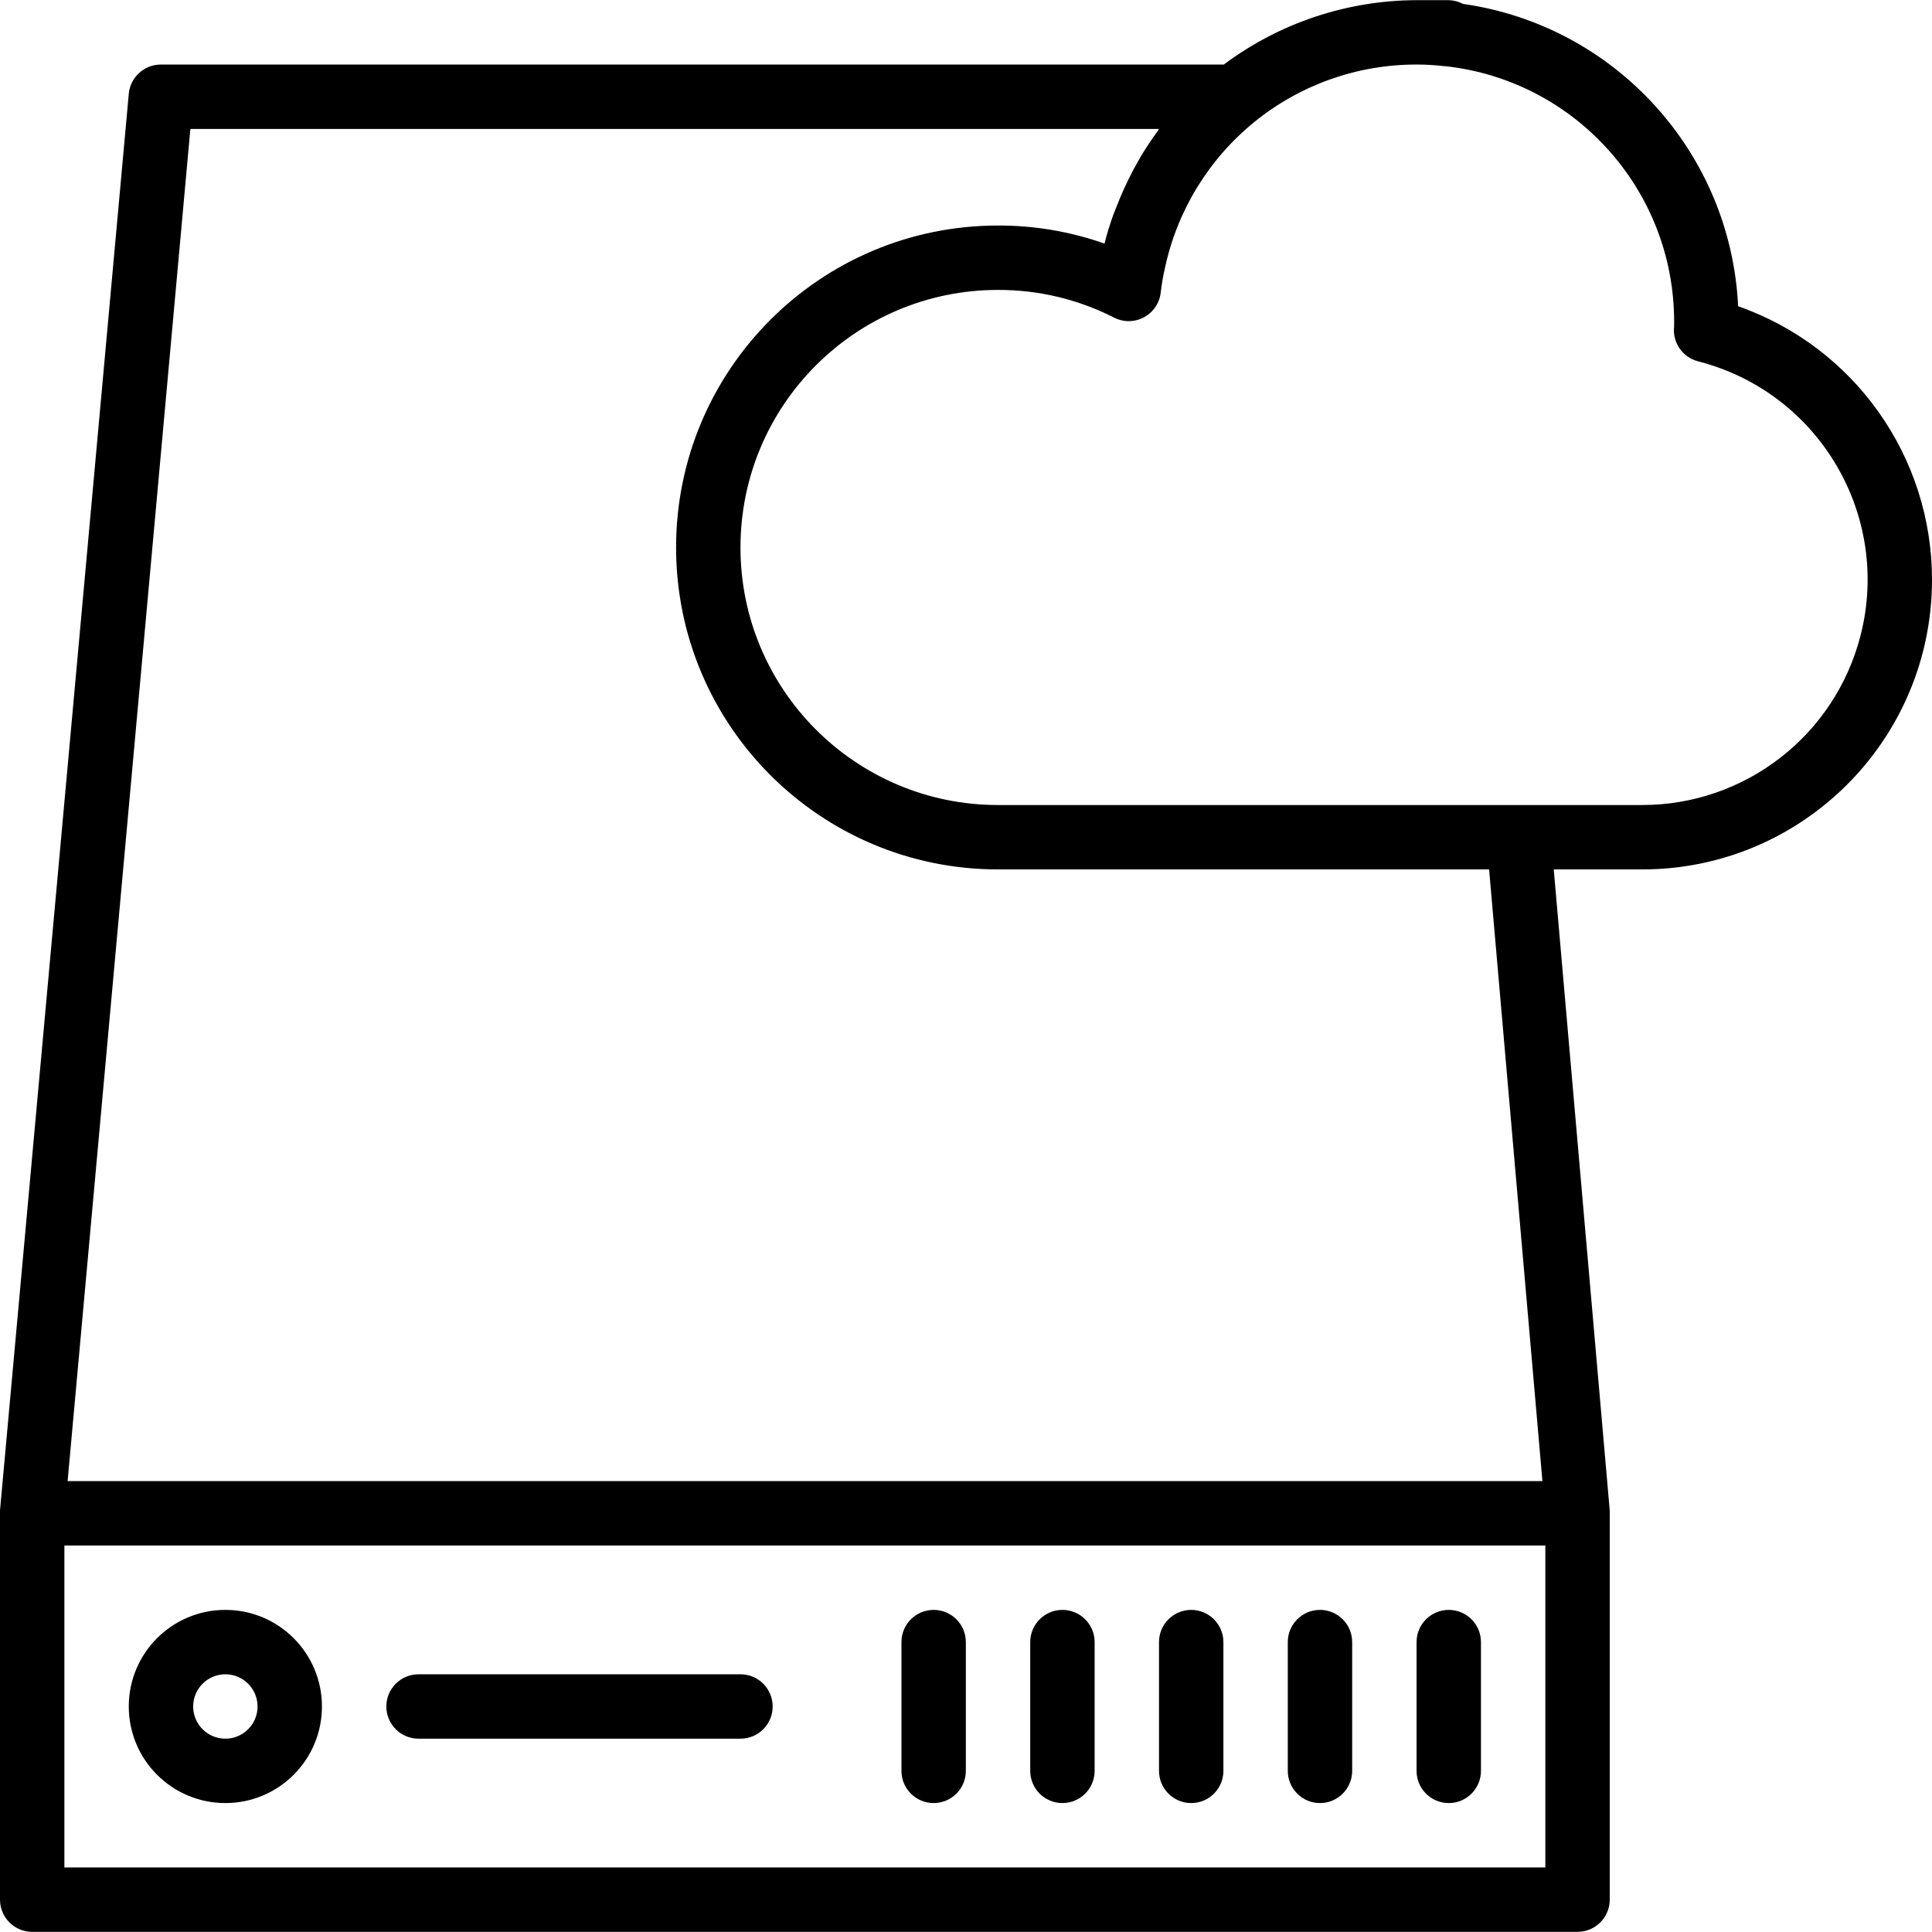 <?xml version="1.0" encoding="iso-8859-1"?>
<!-- Generator: Adobe Illustrator 19.0.0, SVG Export Plug-In . SVG Version: 6.00 Build 0)  -->
<svg version="1.1" id="Capa_1" xmlns="http://www.w3.org/2000/svg" xmlns:xlink="http://www.w3.org/1999/xlink" x="0px" y="0px"
	 viewBox="0 0 480.079 480.079" style="enable-background:new 0 0 480.079 480.079;" xml:space="preserve">
<g>
	<g>
		<g>
			<path d="M56,448.04c13.255,0,24-10.745,24-24s-10.745-24-24-24s-24,10.745-24,24S42.745,448.04,56,448.04z M56,416.04
				c4.418,0,8,3.582,8,8s-3.582,8-8,8s-8-3.582-8-8S51.582,416.04,56,416.04z"/>
			<path d="M104,432.04h80c4.418,0,8-3.582,8-8s-3.582-8-8-8h-80c-4.418,0-8,3.582-8,8S99.582,432.04,104,432.04z"/>
			<path d="M360,448.04c4.418,0,8-3.582,8-8v-32c0-4.418-3.582-8-8-8s-8,3.582-8,8v32C352,444.458,355.582,448.04,360,448.04z"/>
			<path d="M328,448.04c4.418,0,8-3.582,8-8v-32c0-4.418-3.582-8-8-8s-8,3.582-8,8v32C320,444.458,323.582,448.04,328,448.04z"/>
			<path d="M296,448.04c4.418,0,8-3.582,8-8v-32c0-4.418-3.582-8-8-8s-8,3.582-8,8v32C288,444.458,291.582,448.04,296,448.04z"/>
			<path d="M264,448.04c4.418,0,8-3.582,8-8v-32c0-4.418-3.582-8-8-8s-8,3.582-8,8v32C256,444.458,259.582,448.04,264,448.04z"/>
			<path d="M232,448.04c4.418,0,8-3.582,8-8v-32c0-4.418-3.582-8-8-8s-8,3.582-8,8v32C224,444.458,227.582,448.04,232,448.04z"/>
			<path d="M431.904,76.096c-1.834-38.207-30.533-69.732-68.4-75.136c-1.08-0.578-2.28-0.893-3.504-0.92h-8
				c-17.272,0.048-34.07,5.658-47.904,16H40c-4.149-0.017-7.622,3.14-8,7.272l-32,352v0.728v96c0,4.418,3.582,8,8,8h384
				c4.418,0,8-3.582,8-8v-96c0-0.128,0-0.576,0-0.696L386.088,216.04H408c39.764,0.044,72.036-32.156,72.079-71.92
				C480.113,113.509,460.79,86.224,431.904,76.096z M47.304,32.04H288c-0.184,0.248-0.336,0.52-0.52,0.8
				c-1.232,1.691-2.395,3.419-3.488,5.184c-0.4,0.648-0.8,1.312-1.144,1.968c-0.864,1.477-1.664,2.984-2.4,4.52
				c-0.36,0.728-0.712,1.456-1.056,2.2c-0.728,1.6-1.392,3.2-2.008,4.8c-0.256,0.672-0.536,1.328-0.8,2
				c-0.8,2.304-1.544,4.64-2.128,7.016c-8.498-2.993-17.446-4.511-26.456-4.488c-44.183,0-80,35.817-80,80s35.817,80,80,80h122.024
				l13.248,152H16.8L47.304,32.04z M384,464.04H16v-80h368V464.04z M408,200.04L408,200.04H248c-35.346,0-64-28.654-64-64
				c0-35.346,28.654-64,64-64c10.027-0.029,19.916,2.332,28.848,6.888c3.937,2.005,8.754,0.438,10.759-3.499
				c0.441-0.867,0.721-1.806,0.825-2.773c0.225-1.972,0.559-3.929,1-5.864c3.027-14.381,10.911-27.282,22.328-36.536
				c11.382-9.221,25.592-14.241,40.24-14.216c2.313-0.002,4.624,0.135,6.92,0.408h0.264c32.393,3.589,56.884,31,56.816,63.592v1.032
				c-0.486,3.994,2.069,7.728,5.968,8.72c29.96,7.676,48.026,38.185,40.35,68.146C455.965,182.738,433.601,200.072,408,200.04z"/>
		</g>
	</g>
</g>
<g>
</g>
<g>
</g>
<g>
</g>
<g>
</g>
<g>
</g>
<g>
</g>
<g>
</g>
<g>
</g>
<g>
</g>
<g>
</g>
<g>
</g>
<g>
</g>
<g>
</g>
<g>
</g>
<g>
</g>
</svg>
